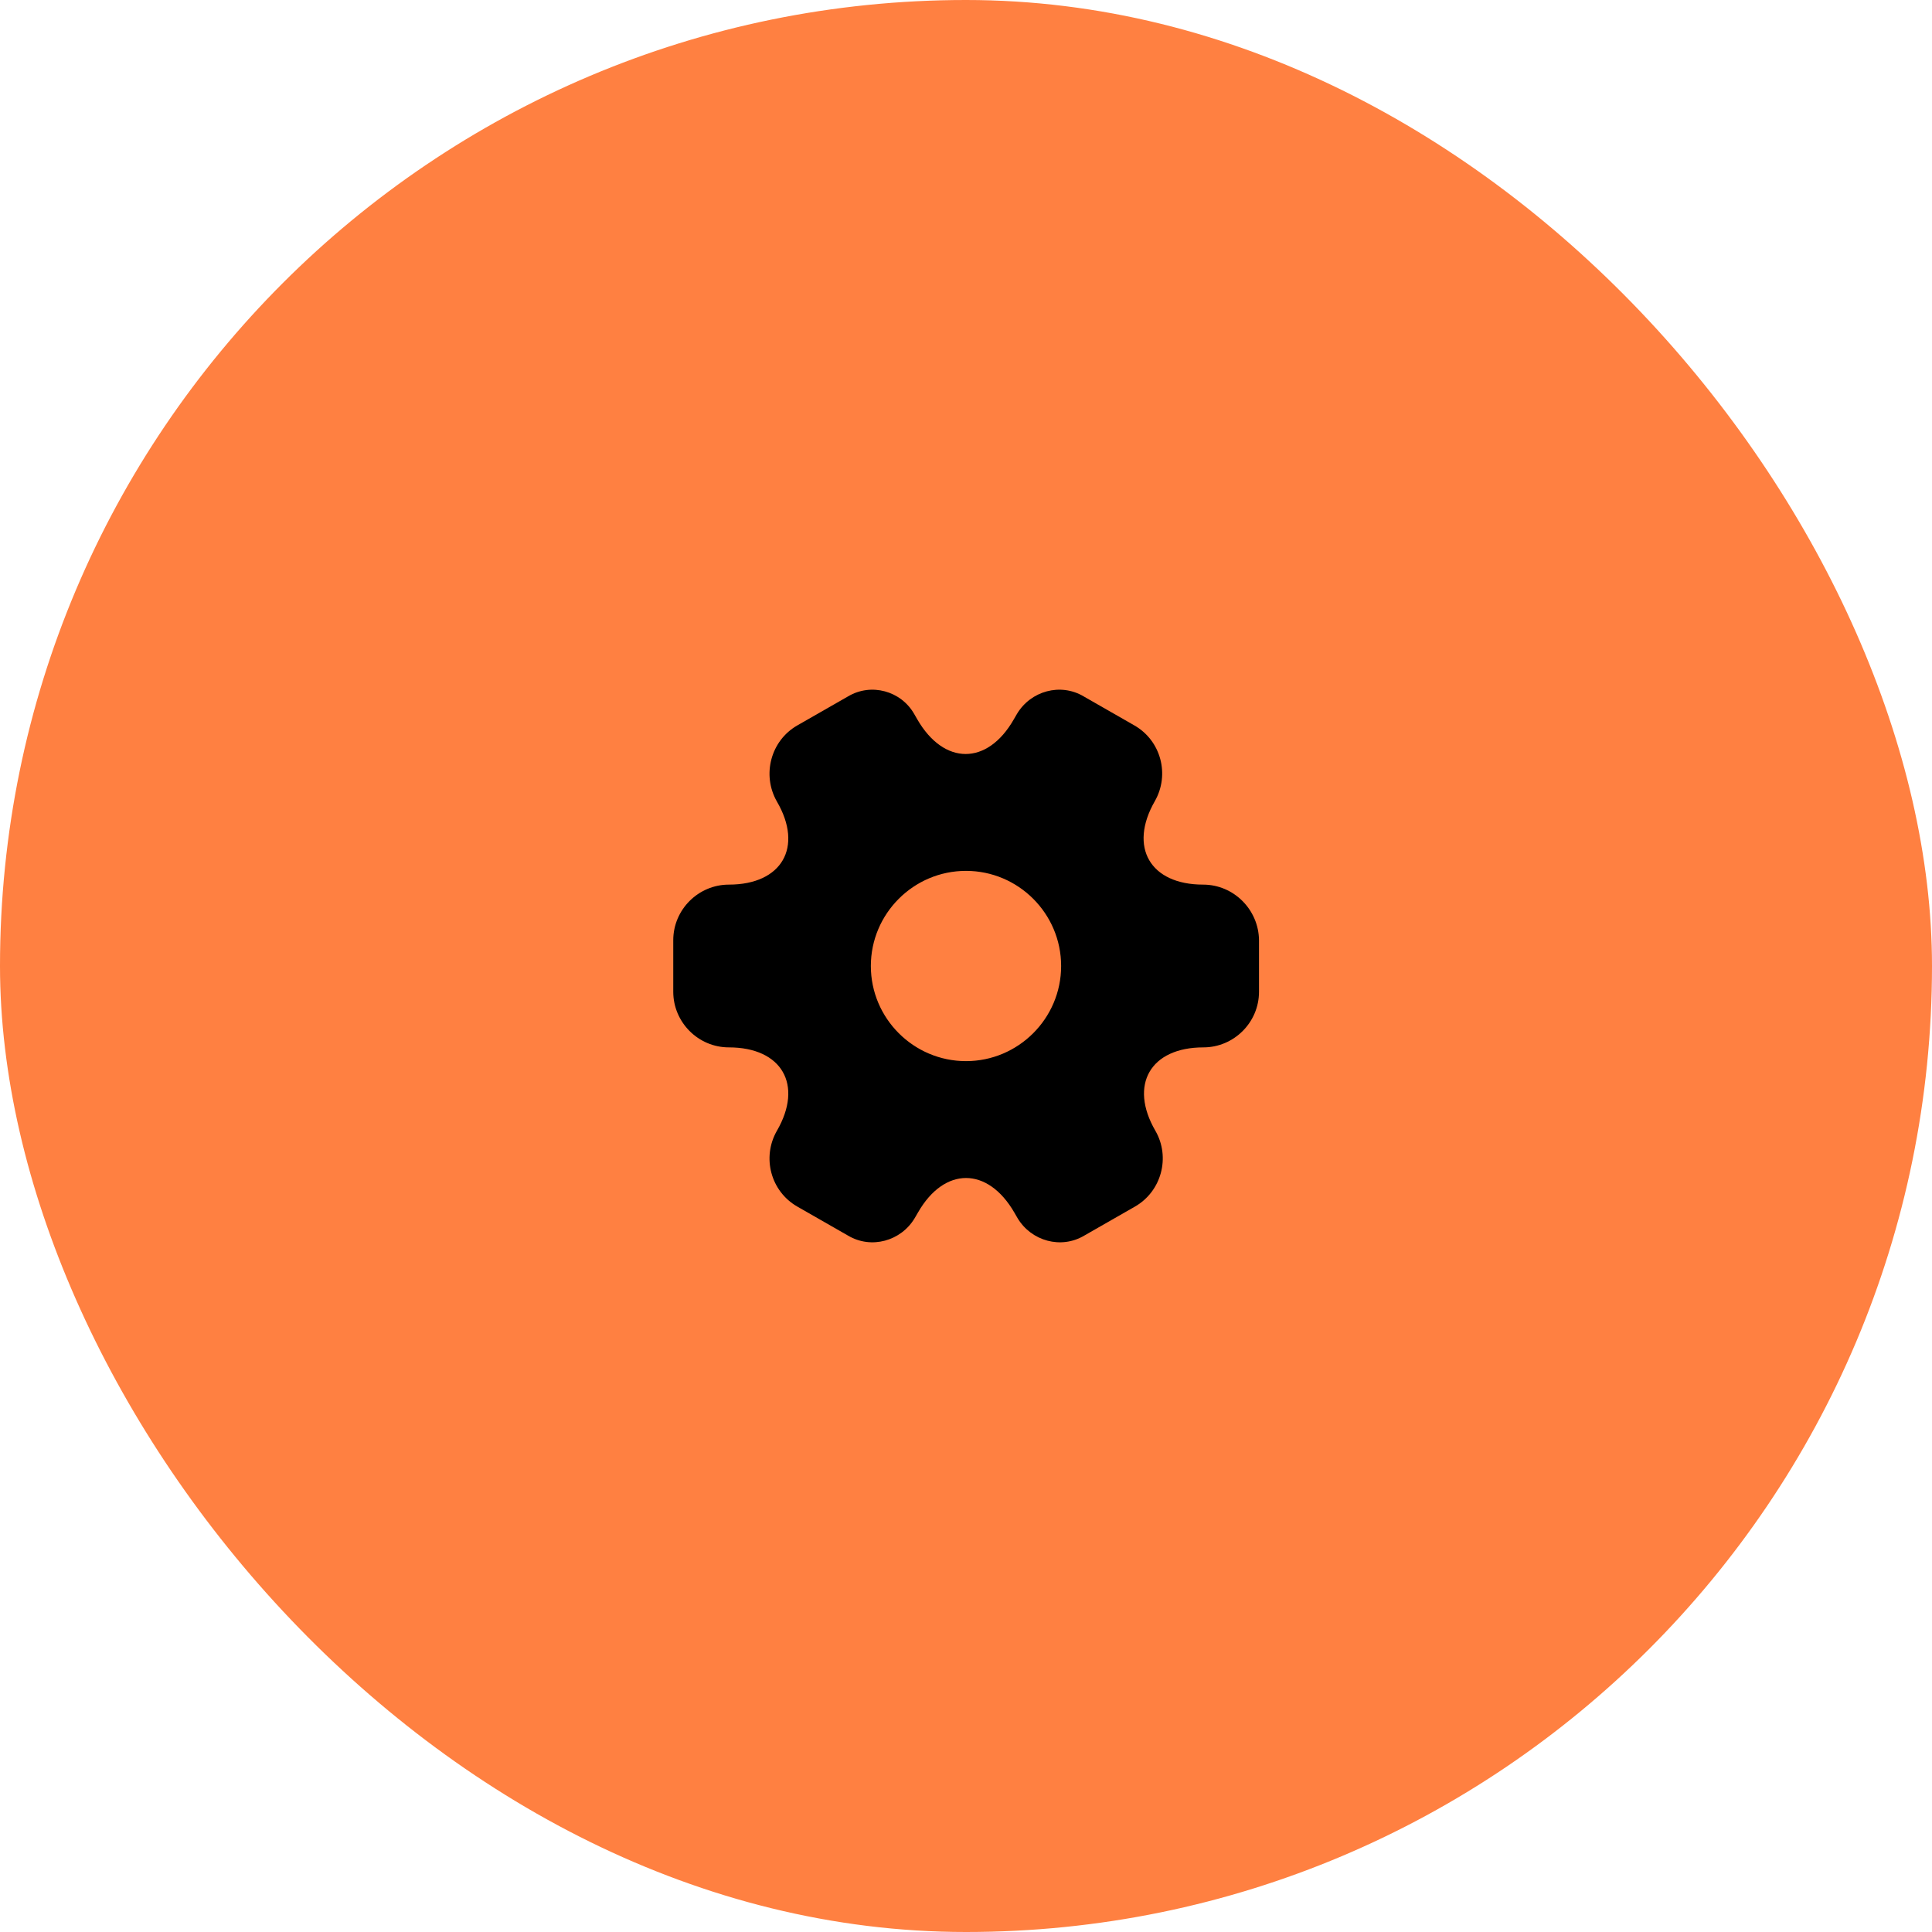 <?xml version="1.0" encoding="UTF-8"?> <svg xmlns="http://www.w3.org/2000/svg" width="88" height="88" viewBox="0 0 88 88" fill="none"><rect width="88" height="88" rx="44" fill="#FF8041"></rect><path d="M54.8 40.293C52.386 40.293 51.4 38.587 52.6 36.493C53.293 35.28 52.88 33.733 51.666 33.04L49.36 31.72C48.306 31.093 46.947 31.467 46.32 32.52L46.173 32.773C44.973 34.867 43 34.867 41.786 32.773L41.64 32.52C41.04 31.467 39.68 31.093 38.627 31.72L36.32 33.04C35.106 33.733 34.693 35.293 35.386 36.507C36.6 38.587 35.613 40.293 33.2 40.293C31.813 40.293 30.666 41.427 30.666 42.827V45.173C30.666 46.56 31.8 47.707 33.2 47.707C35.613 47.707 36.6 49.413 35.386 51.507C34.693 52.72 35.106 54.267 36.32 54.96L38.627 56.28C39.68 56.907 41.04 56.533 41.666 55.48L41.813 55.227C43.013 53.133 44.986 53.133 46.2 55.227L46.346 55.48C46.973 56.533 48.333 56.907 49.386 56.28L51.693 54.96C52.907 54.267 53.32 52.707 52.627 51.507C51.413 49.413 52.4 47.707 54.813 47.707C56.2 47.707 57.346 46.573 57.346 45.173V42.827C57.333 41.44 56.2 40.293 54.8 40.293ZM44 48.333C41.613 48.333 39.666 46.387 39.666 44C39.666 41.613 41.613 39.667 44 39.667C46.386 39.667 48.333 41.613 48.333 44C48.333 46.387 46.386 48.333 44 48.333Z" fill="black"></path></svg> 